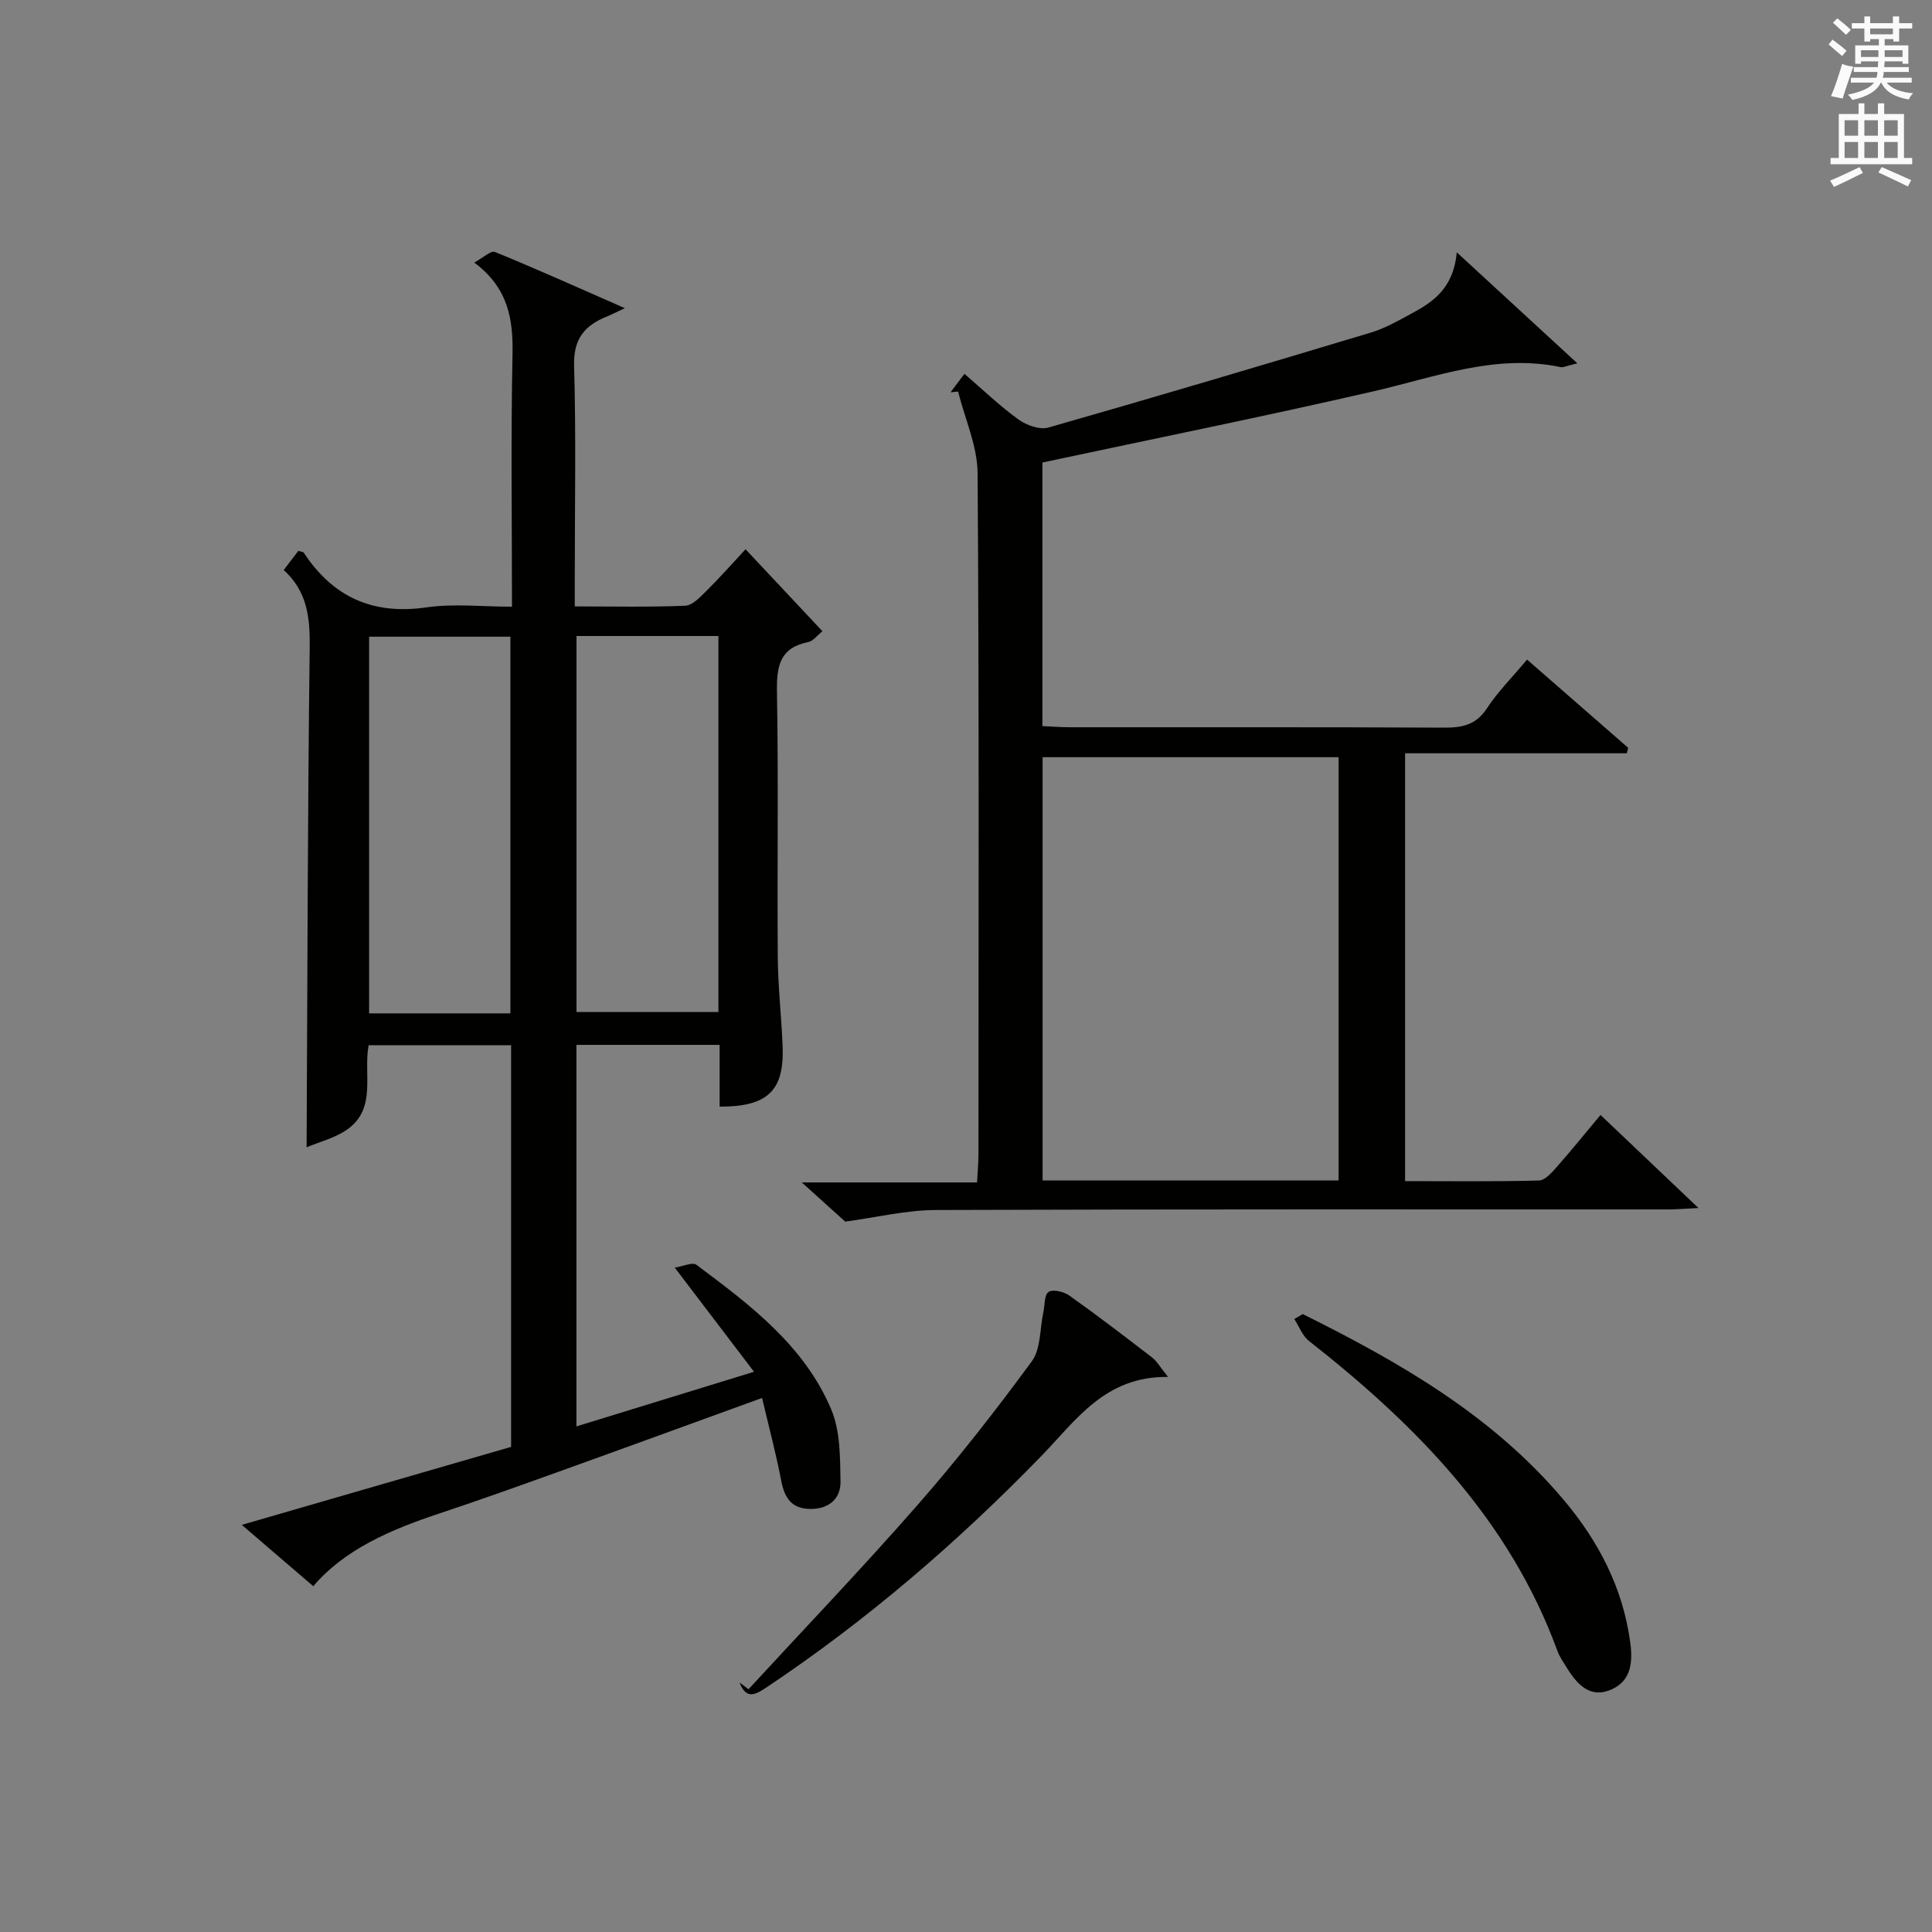 <?xml version="1.0" encoding="utf-8"?>
<!-- Generator: Adobe Illustrator 22.0.0, SVG Export Plug-In . SVG Version: 6.00 Build 0)  -->
<svg version="1.1" id="漢-ZDIC-典" xmlns="http://www.w3.org/2000/svg" xmlns:xlink="http://www.w3.org/1999/xlink" x="0px" y="0px"
	 viewBox="0 0 400 400" style="enable-background:new 0 0 400 400;" xml:space="preserve">
<rect x="0" y="0" width="400" height="400" fill="#808080" stroke="none"/>
<style type="text/css">
	.st1{fill:#010100;}
	.st2{fill:#fafafb;}
</style>
<g>
	
	<path class="st1" d="M105.82,299.56c0-27.93,0-55.38,0-83.16c-9.89,0-19.61,0-29.5,0c-1.12,5.96,1.68,12.94-4.22,17.29
		c-2.62,1.93-6.06,2.74-8.62,3.85c0.18-35.02,0.21-69.27,0.64-103.51c0.08-6.14-0.49-11.58-5.38-16.01c1.14-1.5,2.11-2.77,3.02-3.97
		c0.57,0.18,1.01,0.19,1.14,0.39c6.05,9.2,14.31,12.91,25.39,11.31c5.67-0.82,11.56-0.14,17.71-0.14c0-17.77-0.25-34.92,0.11-52.05
		c0.16-7.4-0.83-13.91-7.92-19.2c1.87-1.01,3.45-2.54,4.27-2.2c8.66,3.54,17.2,7.38,26.91,11.64c-2.1,0.98-2.91,1.4-3.74,1.74
		c-4.59,1.84-6.93,4.63-6.77,10.16C119.28,90.33,119,105,119,119.67c0,1.79,0,3.59,0,5.88c7.94,0,15.41,0.17,22.86-0.14
		c1.49-0.06,3.07-1.76,4.32-2.99c2.71-2.68,5.24-5.55,8.18-8.7c5.37,5.72,10.53,11.23,15.92,16.97c-1.16,0.92-1.95,2.05-2.93,2.24
		c-5.83,1.16-6.58,4.9-6.49,10.2c0.32,18.32,0.04,36.66,0.17,54.99c0.05,6.14,0.75,12.28,1,18.43c0.38,9.2-3.02,12.6-13.04,12.57
		c0-2.06,0-4.13,0-6.2c0-2.12,0-4.23,0-6.59c-10.12,0-19.71,0-29.65,0c0,26.17,0,52.24,0,78.99c11.91-3.66,23.68-7.28,36.77-11.31
		c-5.59-7.34-10.65-13.99-16.41-21.56c1.73-0.27,3.68-1.2,4.48-0.59c11.11,8.29,22.33,16.72,27.91,29.93
		c1.89,4.47,1.84,9.91,1.93,14.93c0.06,3.54-2.37,5.72-6.23,5.69c-3.94-0.02-5.37-2.32-6.06-5.9c-1.07-5.61-2.56-11.15-3.95-17.08
		c-14.72,5.34-28.58,10.41-42.47,15.4c-8.12,2.92-16.25,5.83-24.44,8.55c-10.06,3.33-19.61,7.48-26.01,15.03
		c-4.88-4.19-9.45-8.11-14.8-12.7C69.33,310.12,87.42,304.88,105.82,299.56z M105.67,209.81c0-26.3,0-52.12,0-77.99
		c-10.03,0-19.72,0-29.25,0c0,26.25,0,52.08,0,77.99C86.3,209.81,95.75,209.81,105.67,209.81z M119.36,131.68
		c0,26.25,0,52.1,0,77.84c10.06,0,19.76,0,29.38,0c0-26.13,0-51.85,0-77.84C138.9,131.68,129.32,131.68,119.36,131.68z"/>
	<path class="st1" d="M331.37,230.84c6.68,6.35,13.05,12.4,20.28,19.27c-2.71,0.13-4.57,0.29-6.43,0.29c-50.48,0.01-100.95-0.07-151.43,0.12
		c-6.16,0.02-12.32,1.53-18.8,2.4c-2.14-1.93-5.05-4.55-8.99-8.11c12.77,0,24.28,0,36.29,0c0.12-2.39,0.29-4.15,0.29-5.91
		c0.01-46.98,0.15-93.96-0.18-140.93c-0.04-5.64-2.63-11.27-4.04-16.9c-0.52,0.05-1.04,0.1-1.56,0.15c0.87-1.16,1.74-2.31,2.88-3.82
		c3.85,3.32,7.32,6.66,11.18,9.45c1.65,1.19,4.4,2.18,6.19,1.67c22.33-6.37,44.58-12.99,66.82-19.68c2.83-0.85,5.49-2.37,8.13-3.79
		c4.58-2.46,8.91-5.22,9.61-12.81c8.7,8.01,16.4,15.1,24.96,22.98c-2.25,0.54-2.89,0.9-3.43,0.79c-13.46-2.82-25.86,2.03-38.61,4.97
		c-22.61,5.21-45.37,9.79-68.71,14.78c0,17.11,0,35.51,0,54.57c1.85,0.08,3.76,0.24,5.68,0.24c25.82,0.02,51.64-0.05,77.46,0.08
		c3.75,0.02,6.62-0.53,8.88-3.98c2.26-3.45,5.24-6.42,8.32-10.11c7.07,6.17,14,12.22,20.94,18.27c-0.1,0.38-0.19,0.75-0.29,1.13
		c-15.14,0-30.28,0-45.9,0c0,29.77,0,58.79,0,88.58c9.2,0,18.46,0.12,27.7-0.13c1.3-0.03,2.73-1.7,3.78-2.89
		C325.35,238.17,328.16,234.67,331.37,230.84z M277.14,244.41c0-29.57,0-58.6,0-87.64c-20.7,0-40.95,0-61.28,0
		c0,29.39,0,58.43,0,87.64C236.44,244.41,256.56,244.41,277.14,244.41z"/>
	<path class="st1" d="M154.97,349.74c11.72-12.72,23.69-25.22,35.08-38.24c8.31-9.49,16.1-19.48,23.57-29.65c1.89-2.57,1.65-6.71,2.39-10.13
		c0.32-1.48,0.18-3.65,1.09-4.24c0.9-0.6,3.15-0.06,4.28,0.74c5.83,4.14,11.51,8.49,17.17,12.85c0.97,0.75,1.6,1.93,3.29,4.01
		c-13.06-0.19-19.06,8.98-26.23,16.36c-17.33,17.85-36.08,33.98-56.78,47.83c-2.41,1.61-4.3,2.73-5.72-0.93
		C153.72,348.81,154.35,349.28,154.97,349.74z"/>
	<path class="st1" d="M269.72,272.07c20.05,9.95,39.32,21.01,54.03,38.47c7.2,8.55,12.22,18.15,13.76,29.4c0.56,4.07,0.28,7.97-3.81,9.82
		c-4.43,2.01-7.16-0.99-9.31-4.47c-0.7-1.13-1.49-2.25-1.94-3.48c-9.94-27.17-29.28-46.77-51.43-64.17
		c-1.37-1.07-2.05-3.01-3.05-4.55C268.56,272.75,269.14,272.41,269.72,272.07z"/>
	
	
	
	<path class="st2" d="M378.6,9.2l0.8-1c0.9,0.7,1.9,1.4,2.9,2.3l-0.9,1.1C380.3,10.7,379.4,9.9,378.6,9.2z M379.1,19.9
		c0.9-2.1,1.6-4.3,2.3-6.7c0.4,0.2,0.8,0.4,2.3,0.6c-0.7,2.1-1.5,4.3-2.2,6.6L379.1,19.9z M379.5,4.7l0.9-0.9c1,0.8,2,1.6,2.8,2.4
		l-1,1C381.2,6.3,380.3,5.4,379.5,4.7z M392,3.4h1.2v1.4h2.7v1.1h-2.7v2.7H392V8.1h-1.8v1.3h4.9v3.8h-1.2v-0.5h-3.7
		c0,0.4-0.1,0.9-0.1,1.2h5.1v1H390c0,0.5-0.1,0.9-0.2,1.2h6v1h-5.2c1.1,1.3,2.9,2,5.5,2.2c-0.4,0.4-0.7,0.8-0.9,1.3
		c-2.9-0.5-4.8-1.6-5.7-3.5h-0.1c-0.8,1.7-2.7,2.9-5.9,3.6c-0.2-0.4-0.6-0.8-0.9-1.1c2.8-0.6,4.6-1.4,5.4-2.5h-4.8v-1h5.3
		c0.1-0.3,0.2-0.7,0.2-1.2h-4.9v-1h5c0-0.4,0-0.8,0.1-1.2h-3.6v0.5h-1.2V9.4h4.9V8.1h-1.8v0.5H386V5.9h-2.6V4.8h2.6V3.4h1.2v1.4h4.7
		V3.4z M385.3,11.8h3.6c0-0.4,0-0.9,0-1.4h-3.6V11.8z M387.2,7.1h4.7V5.9h-4.7V7.1z M393.9,10.4h-3.7c0,0.5,0,1,0,1.4h3.7V10.4z"/>
	<path class="st2" d="M384.7,21.4h1.3v2.2h2.8v-2.2h1.3v2.2h4.1v9.1h1.7V34h-16.9v-1.3h1.7v-9.1h4.1V21.4z M385,34.6l0.7,1.2
		c-1.8,0.9-3.8,1.9-6,2.9c-0.2-0.4-0.5-0.8-0.8-1.3C381.3,36.4,383.3,35.4,385,34.6z M381.9,28.1h2.8v-3.2h-2.8V28.1z M381.9,32.7
		h2.8v-3.3h-2.8V32.7z M386,28.1h2.8v-3.2H386V28.1z M386,32.7h2.8v-3.3H386V32.7z M389.6,34.6c2.1,0.9,4.1,1.8,6.1,2.7l-0.7,1.3
		c-2.2-1.1-4.2-2-6.1-2.9L389.6,34.6z M392.9,24.9h-2.8v3.2h2.8V24.9z M390.1,32.7h2.8v-3.3h-2.8V32.7z"/>
</g>
</svg>
